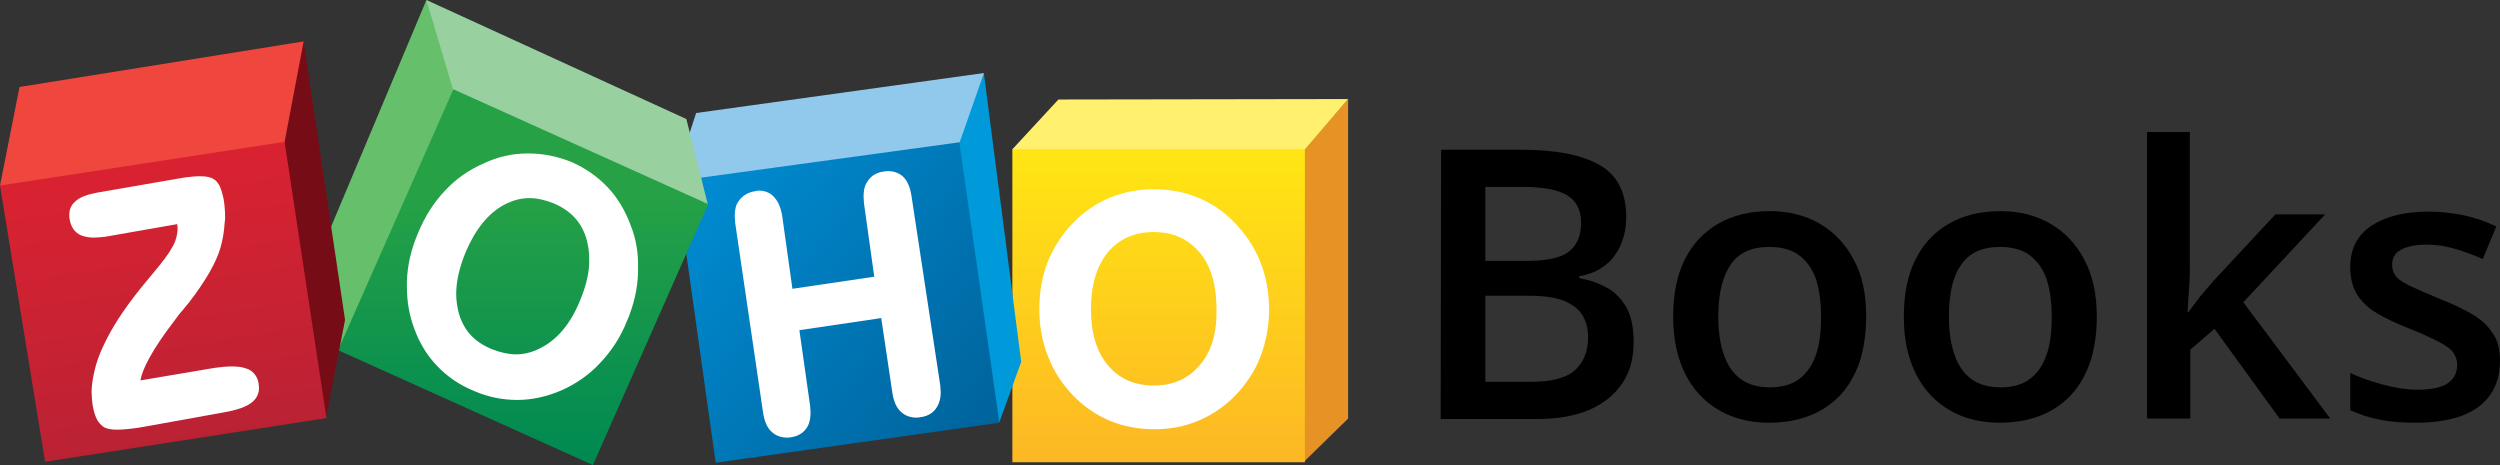 <?xml version="1.0" encoding="utf-8"?>
<!-- Generator: Adobe Illustrator 26.3.1, SVG Export Plug-In . SVG Version: 6.00 Build 0)  -->
<svg version="1.1" id="Layer_1" xmlns="http://www.w3.org/2000/svg" xmlns:xlink="http://www.w3.org/1999/xlink" x="0px" y="0px"
	 viewBox="0 0 537.6 100" style="enable-background:new 0 0 537.6 100;" xml:space="preserve">
<rect x="0" y="0" width="537.6" height="100" fill="#333333" stroke="none"/>
<style type="text/css">
	.st0{fill:#E79225;}
	.st1{fill:#FFF16D;}
	.st2{fill:url(#SVGID_1_);}
	.st3{fill:#FFFFFF;}
	.st4{fill:#009ADA;}
	.st5{fill:#91C9ED;}
	.st6{fill:url(#SVGID_00000052081831250871721520000011142967054358103718_);}
	.st7{fill:#66BF6B;}
	.st8{fill:#98D0A0;}
	.st9{fill:url(#SVGID_00000147213214412810613280000010423134499161046660_);}
	.st10{fill:#760D16;}
	.st11{fill:#EF463E;}
	.st12{fill:url(#SVGID_00000125574911763933653440000007775979628942202272_);}
</style>
<g>
	<g>
		<g transform="translate(384, 37)">
			<path class="st0" d="M-94.1-15.7v68.7l-9.5,9.3V-4.9L-94.1-15.7L-94.1-15.7z"/>
			<path class="st1" d="M-156.4-15.6l-9.9,10.7l0.5,0.7l61.8-0.2l0.6-0.5l9.3-10.8L-156.4-15.6L-156.4-15.6z"/>
			
				<linearGradient id="SVGID_1_" gradientUnits="userSpaceOnUse" x1="-1227.628" y1="-44.606" x2="-1227.628" y2="-44.066" gradientTransform="matrix(111 0 0 118.9 136131.844 5299.873)">
				<stop  offset="5.600000e-03" style="stop-color:#FFE513"/>
				<stop  offset="1" style="stop-color:#FDB924"/>
			</linearGradient>
			<rect x="-166.3" y="-4.9" class="st2" width="62.9" height="67.3"/>
			<path class="st3" d="M-113,19.3c-1.2-3.1-3.1-5.9-5.5-8.4c-2.3-2.4-4.9-4.2-7.9-5.4c-2.9-1.2-6-1.8-9.4-1.8s-6.6,0.6-9.5,1.8
				c-2.9,1.2-5.6,3-7.9,5.4c-2.4,2.4-4.2,5.3-5.5,8.4c-1.2,3.1-1.8,6.5-1.8,10.2c0,3.6,0.6,7,1.9,10.2c1.2,3.2,3.1,6,5.5,8.5
				c2.3,2.3,4.9,4.1,7.8,5.3c2.9,1.2,6.1,1.8,9.6,1.8c3.3,0,6.5-0.6,9.3-1.8c2.9-1.2,5.5-2.9,7.9-5.3c2.4-2.5,4.3-5.3,5.5-8.4
				s1.9-6.6,1.9-10.2C-111.1,25.9-111.7,22.5-113,19.3L-113,19.3L-113,19.3z M-126,41.5c-2.4,2.9-5.7,4.4-9.9,4.4s-7.5-1.5-9.9-4.4
				s-3.6-6.9-3.6-12c0-5.2,1.2-9.2,3.6-12.2c2.4-2.9,5.7-4.4,9.9-4.4c4.2,0,7.4,1.5,9.9,4.4c2.4,2.9,3.6,7,3.6,12.2
				C-122.3,34.6-123.5,38.7-126,41.5L-126,41.5L-126,41.5z"/>
		</g>
		<g transform="translate(257, 27)">
			<path class="st4" d="M-45.4-11.3v0.3l8,61.8l-4.7,13l-0.6-0.5L-51,4.2l0.2-0.8l5.2-14.3L-45.4-11.3L-45.4-11.3z"/>
			<path class="st5" d="M-107.3-2.7l61.9-8.6l-5.2,14.8l-0.7,0.8l-57.9,8.5l0.3-10.6L-107.3-2.7L-107.3-2.7z"/>
			
				<linearGradient id="SVGID_00000155145518545754504510000004333889199134844857_" gradientUnits="userSpaceOnUse" x1="-973.672" y1="-44.649" x2="-973.155" y2="-44.232" gradientTransform="matrix(122.2 0 0 121.6 118874.453 5442.13)">
				<stop  offset="5.600000e-03" style="stop-color:#008CD2"/>
				<stop  offset="1" style="stop-color:#00649D"/>
			</linearGradient>
			<path style="fill:url(#SVGID_00000155145518545754504510000004333889199134844857_);" d="M-50.7,3.6l8.6,60.3l-61,8.6l-8.2-58.3
				l3.6-2.8L-50.7,3.6L-50.7,3.6z"/>
			<path class="st3" d="M-61,15.1c-0.3-1.9-0.9-3.3-1.9-4.2c-0.8-0.7-1.9-1.1-3.1-1.1c-0.3,0-0.6,0-1,0.1c-1.6,0.2-2.8,1-3.5,2.2
				c-0.6,0.8-0.8,1.9-0.8,3.2c0,0.5,0.1,1,0.1,1.5l2.2,15.7l-17.6,2.6l-2.2-15.7c-0.3-1.8-0.9-3.2-1.9-4.2c-0.8-0.8-1.9-1.2-3-1.2
				c-0.3,0-0.6,0-0.8,0.1c-1.6,0.2-2.9,1-3.7,2.2c-0.6,0.8-0.8,1.9-0.8,3.2c0,0.5,0.1,1,0.1,1.5l6,40.8c0.3,1.9,0.9,3.3,2,4.2
				c0.8,0.7,1.9,1.1,3.1,1.1c0.3,0,0.7,0,1-0.1c1.5-0.2,2.7-1,3.4-2.2c0.5-0.8,0.7-1.9,0.7-3.1c0-0.5-0.1-1-0.1-1.5L-85.1,44
				l17.6-2.6l2.4,16.1c0.3,1.9,0.9,3.3,2,4.2c0.8,0.7,1.9,1.1,3.1,1.1c0.3,0,0.6,0,1-0.1c1.6-0.2,2.8-1,3.5-2.2
				c0.5-0.8,0.8-1.9,0.8-3.1c0-0.5-0.1-1-0.1-1.5L-61,15.1L-61,15.1z"/>
		</g>
		<g transform="translate(123, 0)">
			<path class="st7" d="M-31.3,0l-22,52.3l3,23l0.2-0.1l24.7-55.7l-0.1-1.2l-5.3-17.7L-31.3,0L-31.3,0z"/>
			<path class="st8" d="M-31.3,0l5.7,19.2l0.1,0.4L29,44l0.2-0.1l-4.6-18.3L-31.3,0L-31.3,0z"/>
			
				<linearGradient id="SVGID_00000036241798999182348410000000832110552338902187_" gradientUnits="userSpaceOnUse" x1="-705.379" y1="-45.286" x2="-705.379" y2="-44.891" gradientTransform="matrix(140.4 0 0 142.7 99024.617 6504.009)">
				<stop  offset="0" style="stop-color:#26A146"/>
				<stop  offset="1" style="stop-color:#008A52"/>
			</linearGradient>
			<path style="fill:url(#SVGID_00000036241798999182348410000000832110552338902187_);" d="M-25.5,19.2l54.8,24.7L4.5,100
				l-54.8-24.7L-25.5,19.2L-25.5,19.2z"/>
			<path class="st3" d="M12.6,48.4c-1.2-3.2-2.8-5.9-5-8.2s-4.8-4.1-7.8-5.4C-3.2,33.6-6.3,33-9.4,33h-0.2c-3.2,0-6.3,0.7-9.3,2.1
				l0,0c-3.2,1.4-6,3.3-8.4,5.9c-2.4,2.5-4.3,5.5-5.8,9.1c-1.5,3.5-2.3,7-2.4,10.4v1.2c0,3.1,0.5,6.1,1.6,9c1.1,3.1,2.8,5.8,4.9,8
				c2.2,2.3,4.8,4.1,8,5.4l0,0c3,1.3,6.1,1.9,9.2,1.9h0.1c3.1,0,6.2-0.7,9.3-2l0,0c3.2-1.4,6.1-3.4,8.4-5.9c2.4-2.5,4.4-5.5,5.8-9
				c1.5-3.5,2.3-7,2.4-10.4v-1C14.3,54.5,13.8,51.4,12.6,48.4L12.6,48.4L12.6,48.4z M1.7,64.7c-2,4.9-4.8,8.2-8.2,10
				c-1.8,1-3.7,1.5-5.5,1.5c-1.6,0-3.4-0.4-5.2-1.1c-3.9-1.6-6.2-4.2-7.2-8c-0.3-1.2-0.5-2.5-0.5-3.9c0-2.7,0.7-5.7,2-8.9
				c2.1-5,4.9-8.4,8.2-10.2c1.8-1,3.7-1.5,5.5-1.5c1.7,0,3.4,0.4,5.2,1.1c3.8,1.6,6.2,4.2,7.2,8c0.3,1.2,0.5,2.5,0.5,3.9
				C3.8,58.3,3.1,61.4,1.7,64.7L1.7,64.7L1.7,64.7z"/>
		</g>
		<g transform="translate(0, 15)">
			<path class="st10" d="M65.3-6.1l8.9,59.9l-4.1,21.1l-0.6-0.7l-8.7-57.9v-1.1l3.9-20.2L65.3-6.1L65.3-6.1z"/>
			<path class="st11" d="M0,24.9L4.2,3.7l61.1-9.8l-4.1,21.6v1.4L0.7,25.4L0,24.9L0,24.9z"/>
			
				<linearGradient id="SVGID_00000126324241799233683940000003710115032677083042_" gradientUnits="userSpaceOnUse" x1="-458.59" y1="-44.679" x2="-458.512" y2="-44.197" gradientTransform="matrix(124 0 0 121.6 56895.844 5453.997)">
				<stop  offset="0" style="stop-color:#D92231"/>
				<stop  offset="1" style="stop-color:#BA2234"/>
			</linearGradient>
			<path style="fill:url(#SVGID_00000126324241799233683940000003710115032677083042_);" d="M61.2,15.5l9,59.4L9.7,84.3L0,24.9
				L61.2,15.5L61.2,15.5z"/>
			<path class="st3" d="M54.7,65.4c-0.5-0.6-1.1-1-1.9-1.2c-0.8-0.3-1.8-0.4-2.9-0.4c-1.1,0-2.3,0.1-3.7,0.3l-16,2.7
				c0.2-1.2,0.8-2.8,1.9-4.8c1.2-2.2,3-4.9,5.3-7.9l0,0c0.8-1.1,1.4-1.9,1.9-2.4c0.3-0.4,0.7-0.9,1.3-1.6c3.7-4.8,5.9-8.7,6.8-11.8
				c0.5-1.8,0.8-3.5,0.9-5.3c0.1-0.5,0.1-1,0.1-1.4c0-1.2-0.1-2.5-0.3-3.7c-0.2-1.1-0.5-2-0.8-2.8c-0.4-0.7-0.8-1.3-1.4-1.6
				c-0.6-0.4-1.6-0.6-2.8-0.6c-1,0-2.2,0.1-3.6,0.3l-18.5,3.2c-2.2,0.4-3.9,1-4.9,2c-0.9,0.8-1.2,1.8-1.2,2.9c0,0.3,0,0.6,0.1,1
				c0.3,1.6,1.1,2.7,2.4,3.3c0.8,0.3,1.7,0.5,2.8,0.5c0.7,0,1.6-0.1,2.5-0.2l15.4-2.7c0,0.3,0.1,0.6,0.1,0.8c0,1-0.2,1.9-0.5,2.8
				c-0.5,1.3-1.6,3.1-3.5,5.4c-0.5,0.6-1.3,1.6-2.4,2.9c-4.2,5-7.1,9.3-8.9,12.9l0,0c-1.3,2.5-2.2,4.9-2.7,7.3
				c-0.3,1.4-0.5,2.7-0.5,4c0,0.9,0.1,1.8,0.2,2.7c0.2,1.2,0.5,2.3,0.9,3.1s1,1.4,1.6,1.8c0.6,0.3,1.5,0.5,2.7,0.5
				c1.5,0,3.6-0.2,6.3-0.7L48,73.7c2.9-0.5,5-1.2,6.2-2.2c1-0.8,1.5-1.9,1.5-3.1c0-0.3-0.1-0.7-0.1-1C55.5,66.7,55.2,66,54.7,65.4
				L54.7,65.4L54.7,65.4z"/>
		</g>
	</g>
	<g>
		<path d="M309.9,32.2h17.2c7.5,0,13.1,1.1,16.9,3.3c3.8,2.2,5.7,5.9,5.7,11.2c0,2.2-0.4,4.2-1.2,6c-0.8,1.8-1.9,3.3-3.4,4.4
			c-1.5,1.2-3.3,1.9-5.5,2.3v0.4c2.2,0.4,4.2,1.1,6,2.1c1.8,1,3.1,2.4,4.2,4.3c1,1.9,1.5,4.3,1.5,7.3c0,3.5-0.8,6.6-2.5,9
			c-1.7,2.5-4.1,4.4-7.2,5.7s-6.8,1.9-11,1.9h-20.8L309.9,32.2L309.9,32.2z M319.4,56.1h9.1c4.3,0,7.3-0.7,9-2.1
			c1.7-1.4,2.5-3.4,2.5-6.1c0-2.7-1-4.7-3-5.9c-2-1.2-5.1-1.8-9.4-1.8h-8.2V56.1z M319.4,63.7v18.4h10c4.4,0,7.6-0.9,9.4-2.6
			c1.8-1.7,2.7-4,2.7-7c0-1.8-0.4-3.4-1.2-4.7c-0.8-1.3-2.1-2.3-3.9-3.1c-1.8-0.7-4.3-1.1-7.4-1.1H319.4z"/>
		<path d="M401.3,68.1c0,3.6-0.5,6.9-1.4,9.7c-1,2.8-2.3,5.2-4.2,7.2c-1.8,1.9-4,3.4-6.6,4.4s-5.5,1.5-8.7,1.5c-3,0-5.8-0.5-8.3-1.5
			s-4.7-2.5-6.5-4.4c-1.8-1.9-3.3-4.3-4.3-7.2c-1-2.8-1.5-6.1-1.5-9.7c0-4.8,0.8-8.9,2.5-12.3c1.7-3.4,4.1-5.9,7.2-7.7
			c3.1-1.8,6.8-2.7,11.1-2.7c4,0,7.6,0.9,10.7,2.7c3.1,1.8,5.5,4.3,7.3,7.7C400.5,59.2,401.3,63.3,401.3,68.1z M369.5,68.1
			c0,3.2,0.4,5.9,1.2,8.2c0.8,2.3,2,4,3.6,5.2c1.6,1.2,3.8,1.8,6.3,1.8c2.6,0,4.7-0.6,6.3-1.8c1.6-1.2,2.8-2.9,3.6-5.2
			c0.8-2.3,1.1-5,1.1-8.2c0-3.2-0.4-5.9-1.1-8.1c-0.8-2.2-2-3.9-3.6-5.1c-1.6-1.2-3.8-1.8-6.4-1.8c-3.9,0-6.7,1.3-8.4,3.9
			C370.4,59.5,369.5,63.2,369.5,68.1z"/>
		<path d="M450.9,68.1c0,3.6-0.5,6.9-1.4,9.7c-1,2.8-2.3,5.2-4.2,7.2c-1.8,1.9-4,3.4-6.6,4.4s-5.5,1.5-8.7,1.5c-3,0-5.8-0.5-8.3-1.5
			s-4.7-2.5-6.5-4.4c-1.8-1.9-3.3-4.3-4.3-7.2c-1-2.8-1.5-6.1-1.5-9.7c0-4.8,0.8-8.9,2.5-12.3c1.7-3.4,4.1-5.9,7.2-7.7
			c3.1-1.8,6.8-2.7,11.1-2.7c4,0,7.6,0.9,10.7,2.7c3.1,1.8,5.5,4.3,7.3,7.7C450,59.2,450.9,63.3,450.9,68.1z M419.1,68.1
			c0,3.2,0.4,5.9,1.2,8.2c0.8,2.3,2,4,3.6,5.2c1.6,1.2,3.8,1.8,6.3,1.8c2.6,0,4.7-0.6,6.3-1.8c1.6-1.2,2.8-2.9,3.6-5.2
			c0.8-2.3,1.1-5,1.1-8.2c0-3.2-0.4-5.9-1.1-8.1c-0.8-2.2-2-3.9-3.6-5.1c-1.6-1.2-3.8-1.8-6.4-1.8c-3.9,0-6.7,1.3-8.4,3.9
			C419.9,59.5,419.1,63.2,419.1,68.1z"/>
		<path d="M470.9,28.4v29.8c0,1.3-0.1,2.8-0.2,4.4c-0.1,1.6-0.2,3.1-0.3,4.5h0.2c0.7-0.9,1.5-2,2.5-3.3c1-1.2,1.9-2.3,2.8-3.3
			l13.4-14.4H500l-17.6,18.9l18.7,25h-10.9l-14-19.3l-5.2,4.5v14.8h-9.3V28.4H470.9z"/>
		<path d="M537.6,77.6c0,2.9-0.7,5.3-2.1,7.3c-1.4,2-3.4,3.5-6.1,4.5c-2.7,1-6,1.5-9.9,1.5c-3.1,0-5.7-0.2-7.9-0.7
			c-2.2-0.4-4.3-1.1-6.2-2v-8c2.1,1,4.4,1.8,7,2.5c2.6,0.7,5.1,1.1,7.4,1.1c3.1,0,5.3-0.5,6.6-1.4s2-2.3,2-3.9c0-1-0.3-1.8-0.8-2.6
			c-0.5-0.8-1.5-1.5-3-2.3s-3.6-1.8-6.4-2.9c-2.8-1.1-5.1-2.2-7-3.3c-1.9-1.1-3.3-2.5-4.3-4c-1-1.6-1.5-3.6-1.5-6
			c0-3.9,1.5-6.8,4.6-8.9c3.1-2,7.2-3,12.2-3c2.7,0,5.2,0.3,7.6,0.8c2.4,0.5,4.7,1.3,7,2.4l-2.9,7c-2-0.9-4-1.6-6-2.2
			c-2-0.6-4-0.9-6.1-0.9c-2.4,0-4.2,0.4-5.5,1.1c-1.3,0.7-1.9,1.8-1.9,3.2c0,1,0.3,1.9,0.9,2.6c0.6,0.7,1.7,1.4,3.2,2.1
			c1.5,0.7,3.6,1.6,6.2,2.7c2.6,1,4.9,2.1,6.8,3.2s3.4,2.4,4.4,4C537.1,73,537.6,75.1,537.6,77.6z"/>
	</g>
</g>
</svg>
